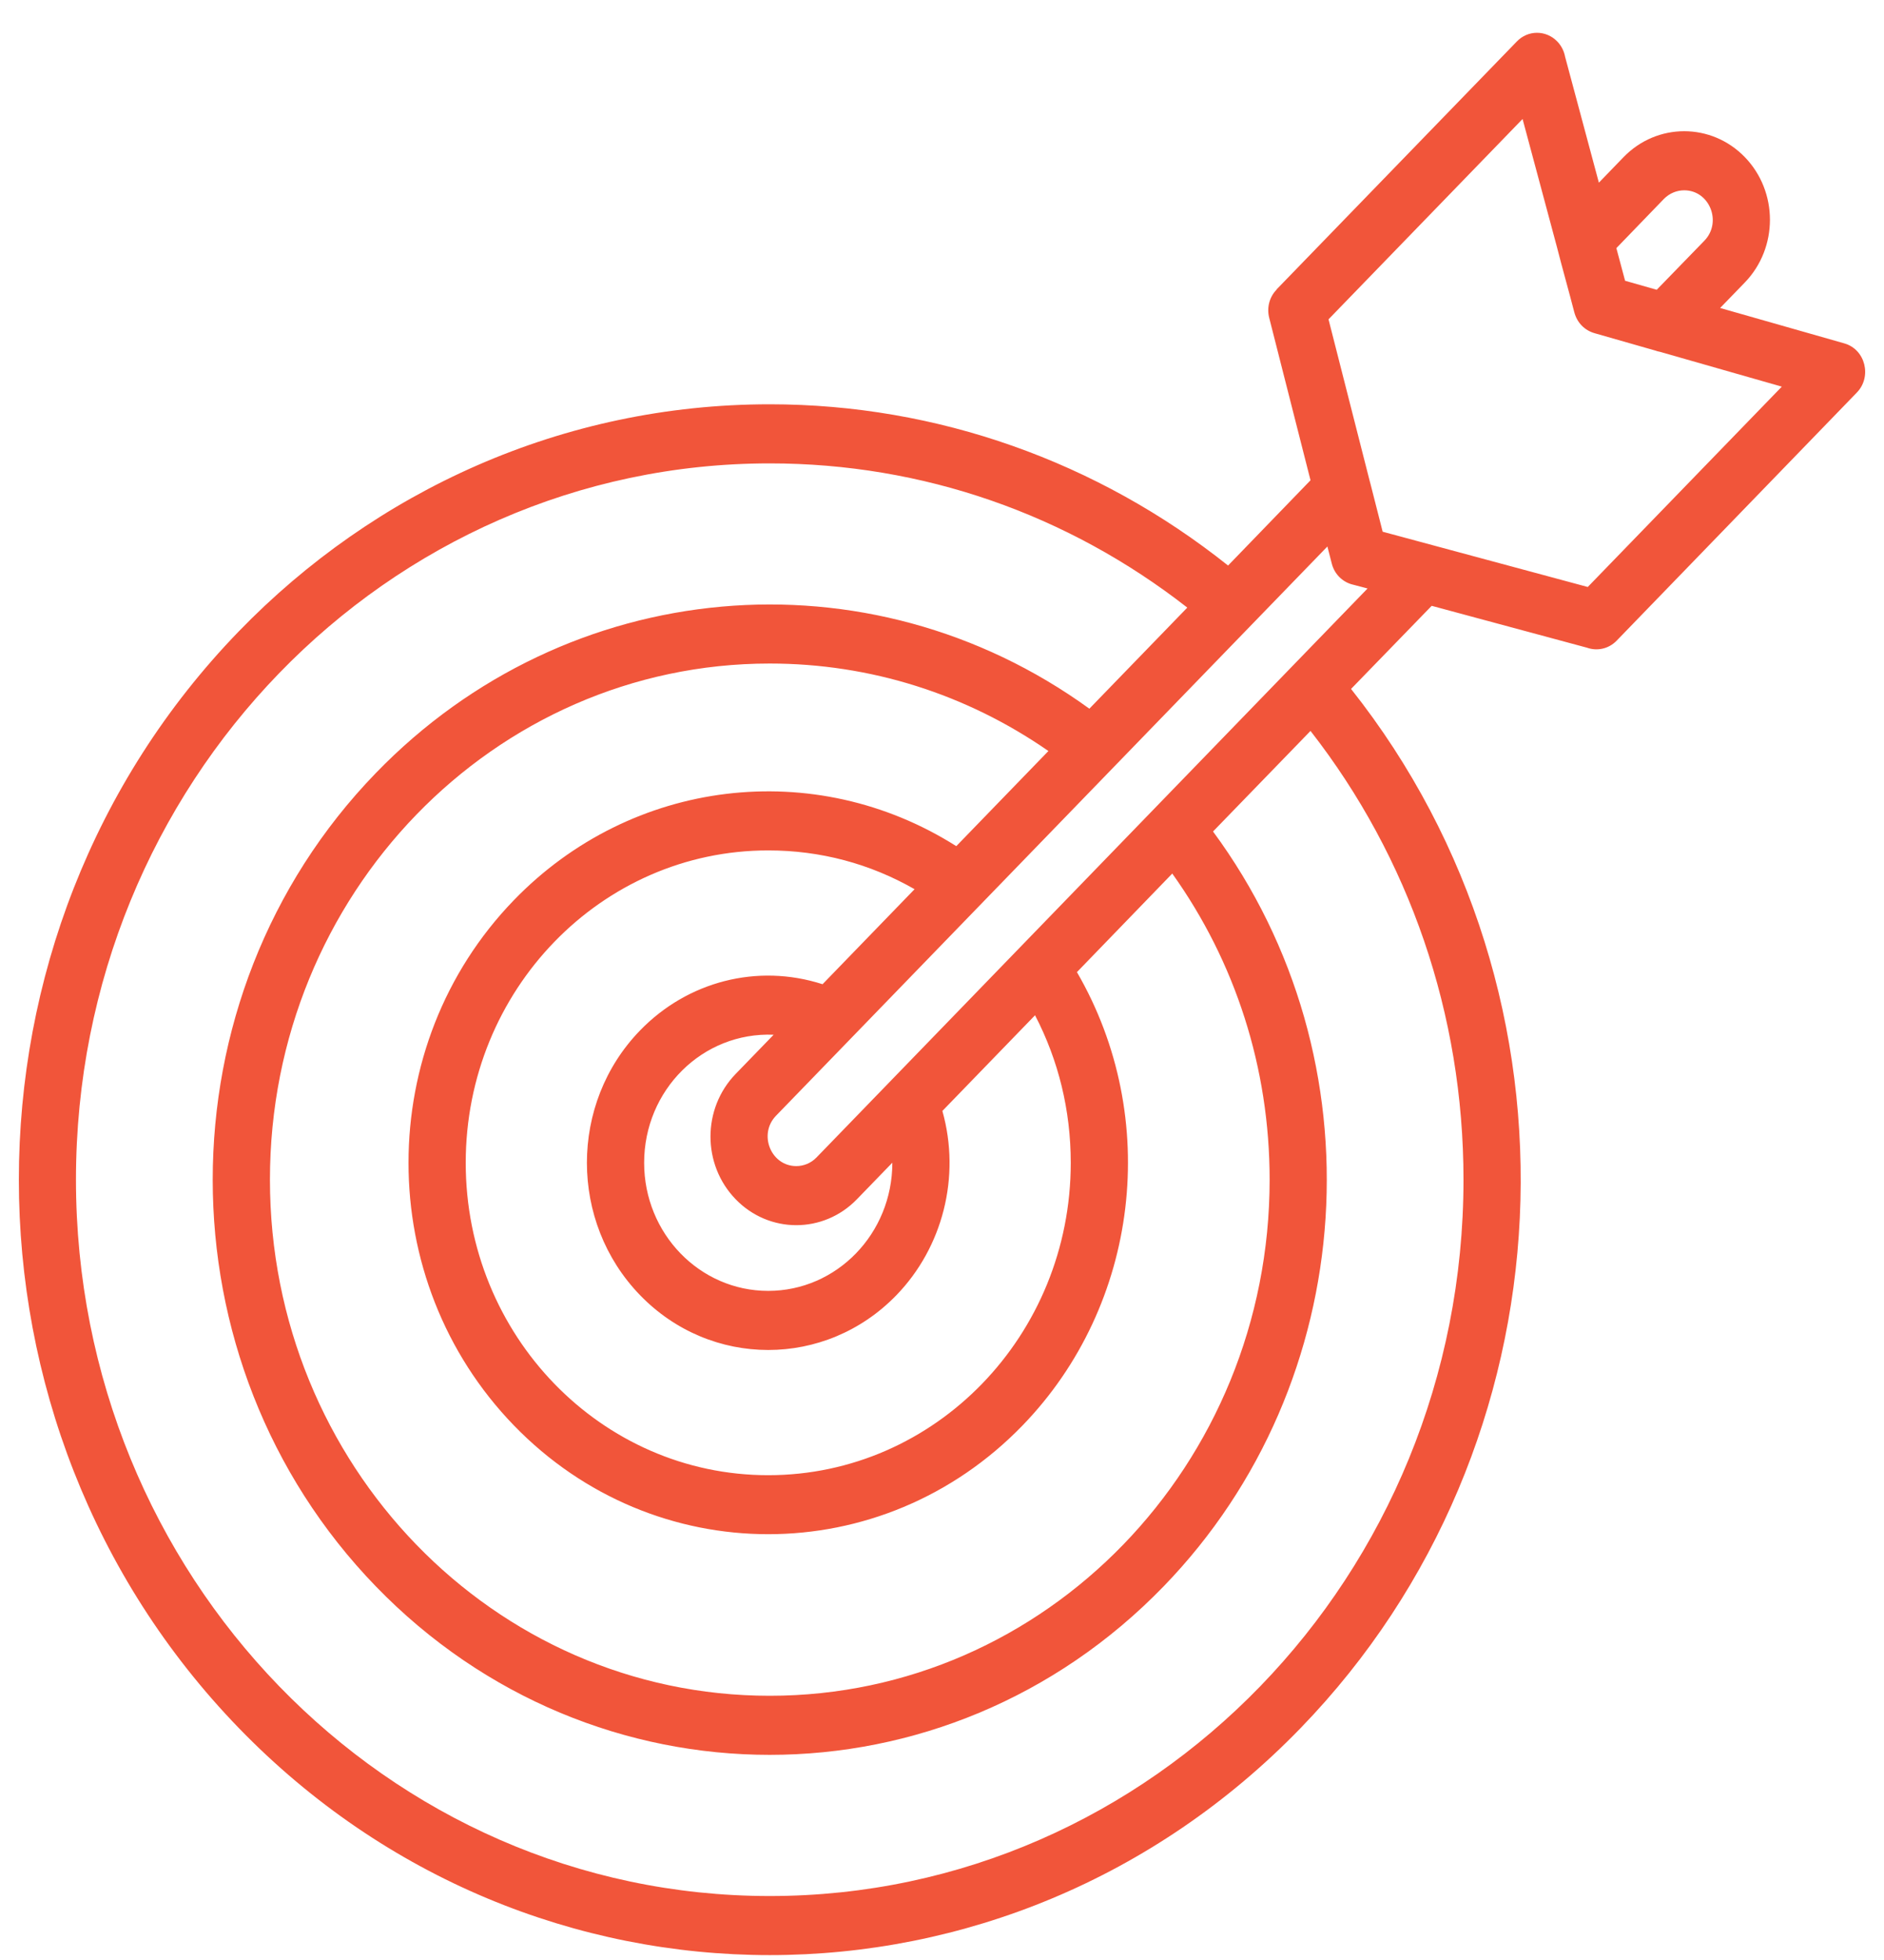 <svg xmlns="http://www.w3.org/2000/svg" fill="none" viewBox="0 0 50 52" height="52" width="50">
<path fill="#F1553A" d="M35.856 18.278C42.323 26.434 41.777 38.354 34.52 45.844C26.737 53.879 14.12 53.879 6.336 45.844C-1.445 37.81 -1.445 24.787 6.336 16.752C9.942 13.03 14.926 10.726 20.428 10.726C24.873 10.726 29.133 12.248 32.592 15.004L34.78 12.742L33.684 8.433C33.613 8.154 33.695 7.872 33.881 7.683L33.878 7.68L40.255 1.101C40.55 0.793 41.031 0.793 41.329 1.101C41.438 1.213 41.509 1.357 41.536 1.504L42.433 4.846L43.088 4.169C43.976 3.252 45.419 3.252 46.307 4.169C47.195 5.088 47.195 6.574 46.307 7.494L45.651 8.171L48.946 9.11C49.509 9.27 49.684 9.998 49.279 10.415L42.905 16.997C42.692 17.218 42.383 17.279 42.118 17.184L37.996 16.073L35.856 18.278ZM36.343 12.731C36.354 12.765 36.362 12.798 36.37 12.832L36.695 14.107L42.138 15.573L47.288 10.258L44.05 9.333C44.012 9.327 43.974 9.316 43.935 9.302L42.326 8.842C42.053 8.766 41.853 8.56 41.78 8.281C41.632 7.708 41.465 7.124 41.321 6.558L40.408 3.157L35.258 8.472L36.343 12.731ZM31.51 16.12C28.329 13.639 24.488 12.294 20.428 12.294C10.259 12.294 2.016 20.802 2.016 31.298C2.016 41.795 10.259 50.303 20.428 50.303C30.597 50.303 38.84 41.795 38.84 31.298C38.84 26.907 37.4 22.75 34.78 19.392L32.193 22.06C36.662 28.117 36.124 36.679 30.881 42.088C25.108 48.047 15.748 48.047 9.975 42.088C4.202 36.129 4.202 26.467 9.975 20.509C15.057 15.26 23.048 14.555 28.911 18.802L31.51 16.12ZM22.742 31.817C21.854 32.734 20.412 32.734 19.524 31.817C18.633 30.898 18.633 29.412 19.524 28.492L20.532 27.452C18.647 27.375 17.095 28.918 17.095 30.85C17.095 32.728 18.57 34.248 20.387 34.248C22.207 34.248 23.682 32.728 23.682 30.847L22.742 31.817ZM21.83 26.112L24.272 23.591C23.089 22.914 21.775 22.562 20.387 22.562C15.953 22.562 12.36 26.273 12.36 30.85C12.36 35.427 15.953 39.138 20.387 39.138C24.824 39.138 28.417 35.427 28.417 30.85C28.417 29.462 28.092 28.131 27.469 26.936L25.01 29.474C25.504 31.225 25.015 33.097 23.791 34.361C21.912 36.301 18.865 36.301 16.986 34.361C15.106 32.421 15.106 29.276 16.986 27.339C18.245 26.039 20.098 25.554 21.83 26.112ZM25.379 22.449L27.824 19.925C25.649 18.416 23.097 17.604 20.428 17.604C13.103 17.604 7.164 23.735 7.164 31.298C7.164 38.862 13.103 44.99 20.428 44.99C27.756 44.99 33.695 38.862 33.695 31.298C33.695 28.331 32.785 25.52 31.111 23.176L28.581 25.791C30.827 29.66 30.236 34.62 27.138 37.818C23.412 41.665 17.365 41.665 13.639 37.818C9.909 33.969 9.909 27.731 13.639 23.881C16.762 20.655 21.619 20.069 25.379 22.449ZM21.669 30.709L36.294 15.613L35.919 15.514C35.646 15.455 35.416 15.243 35.343 14.947L35.228 14.499L20.595 29.601C20.119 30.091 20.458 30.937 21.133 30.937C21.327 30.937 21.521 30.861 21.669 30.709ZM44.159 5.277L42.897 6.583L43.129 7.449L43.968 7.688L45.233 6.386C45.709 5.895 45.372 5.049 44.698 5.049C44.504 5.049 44.31 5.125 44.159 5.277Z"></path>
</svg>
